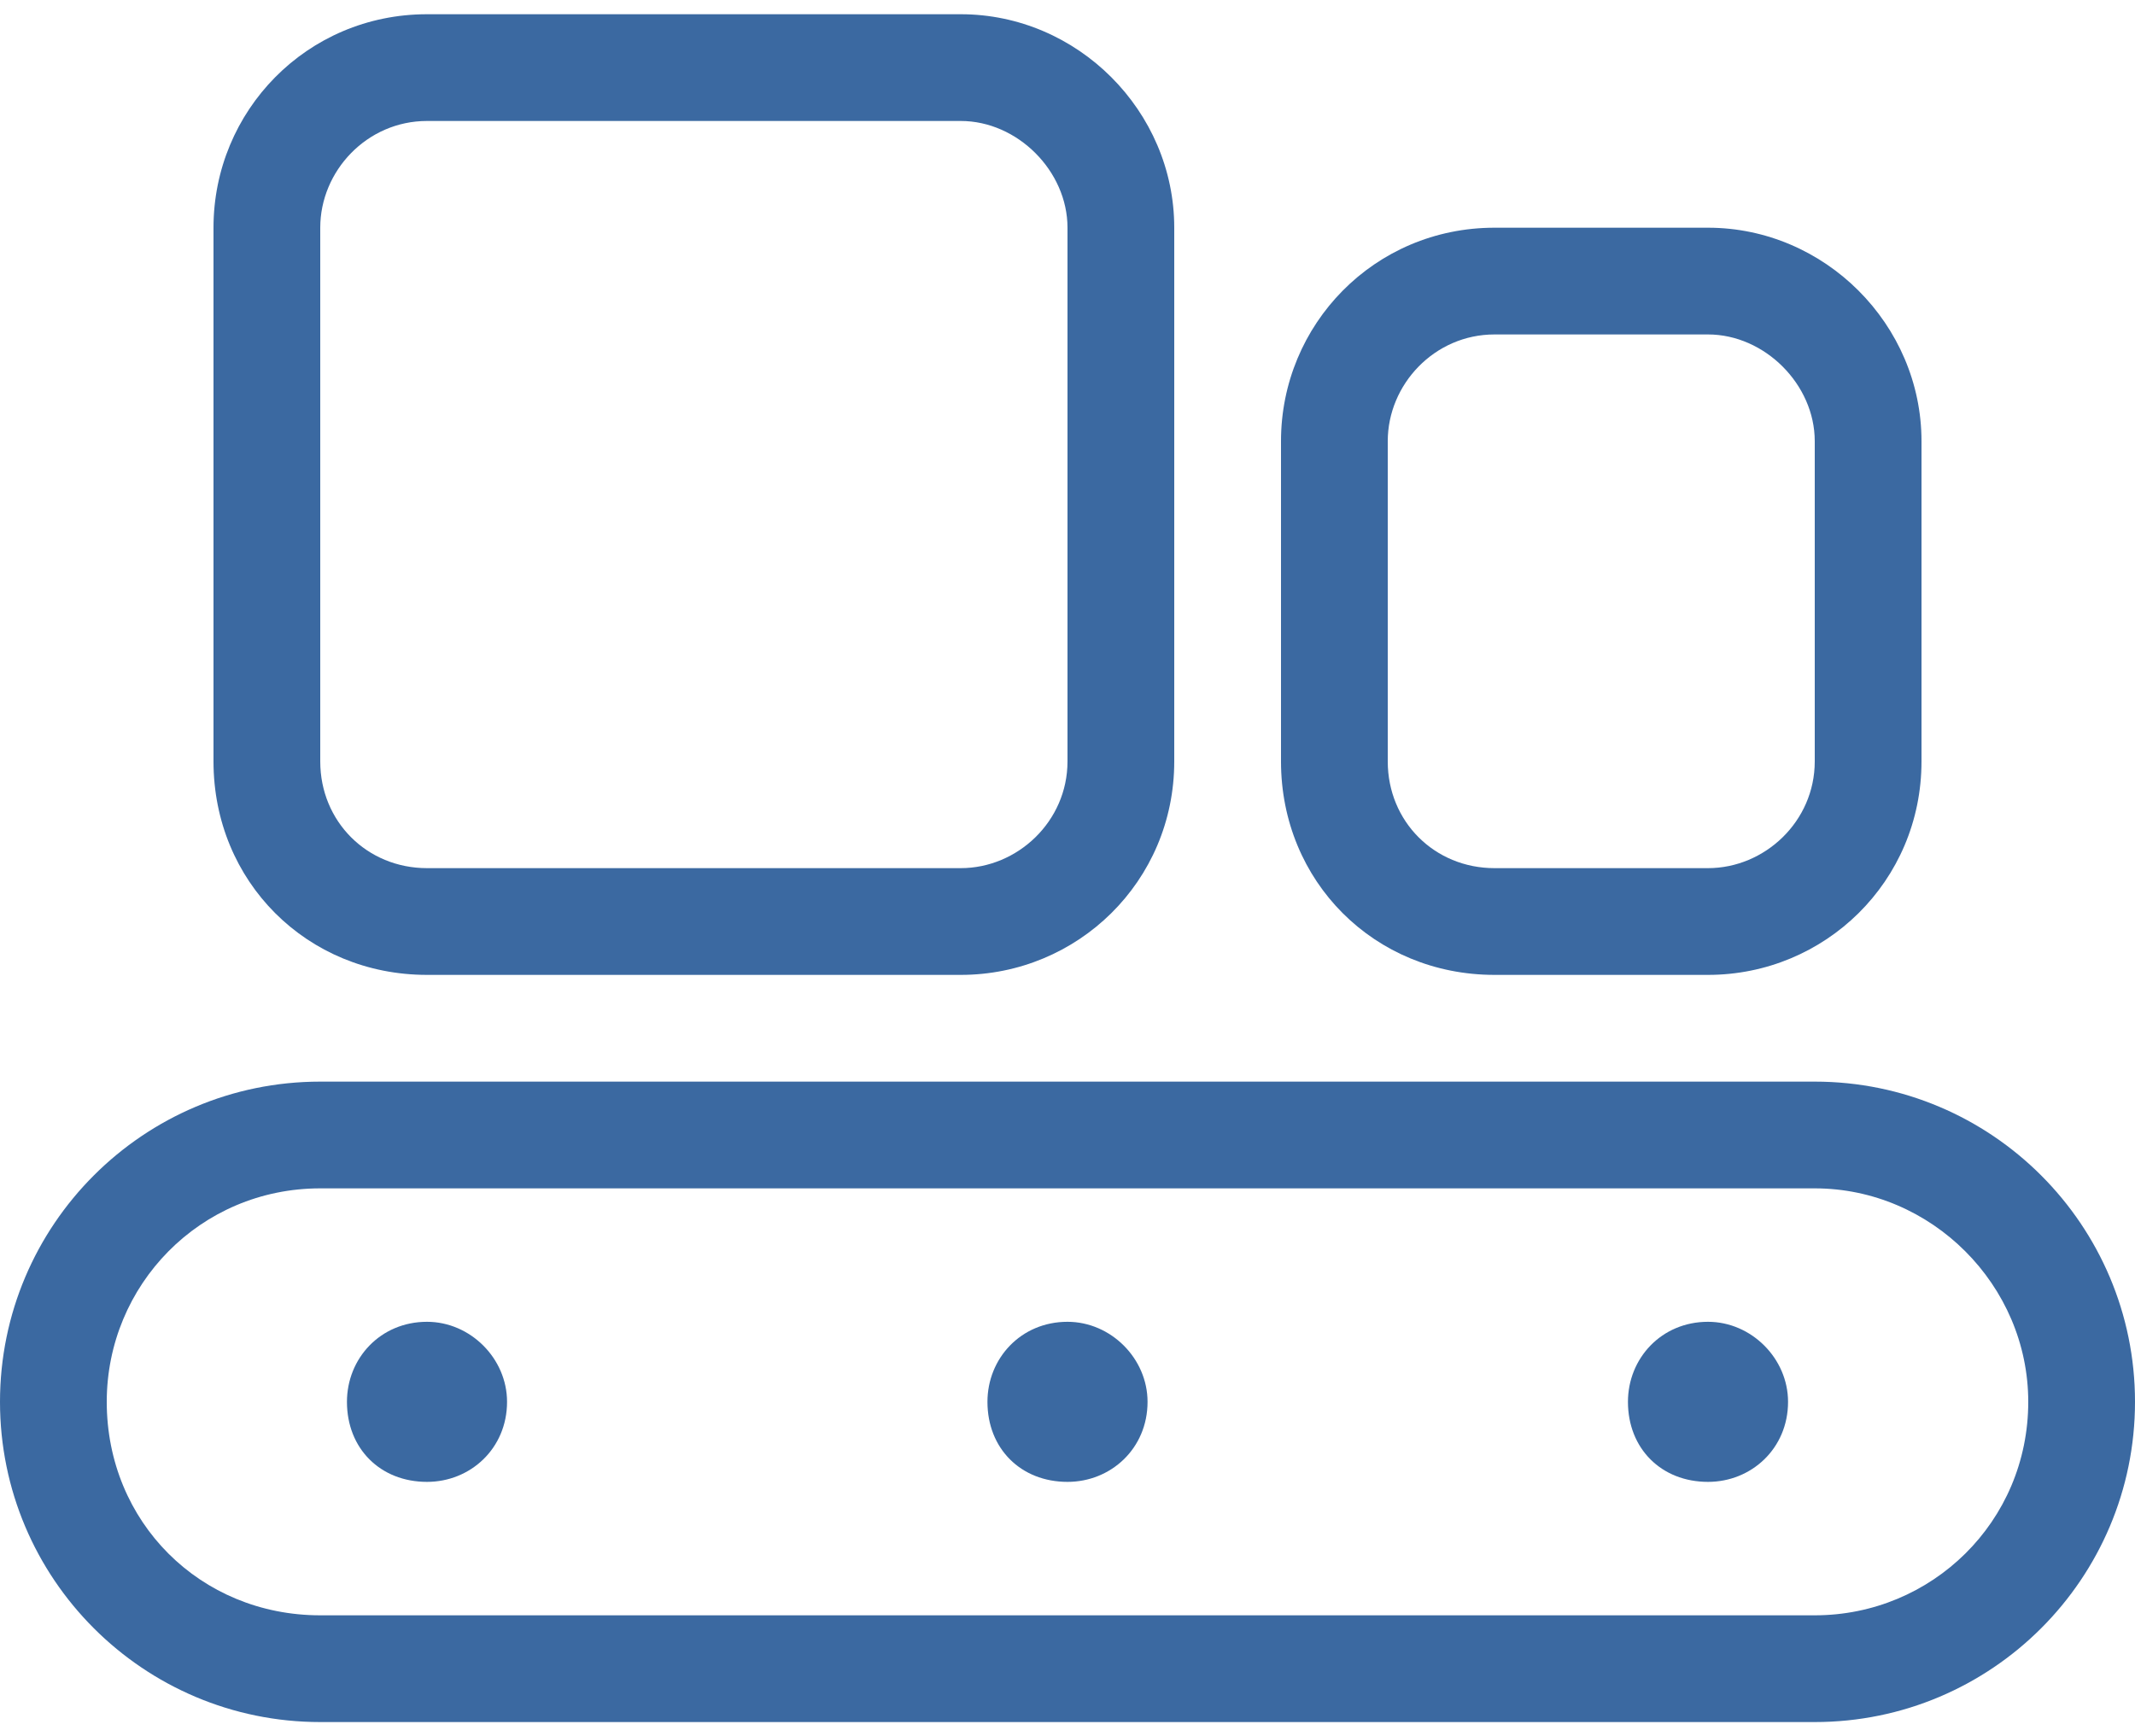 <svg width="75" height="61" viewBox="0 0 75 61" fill="none" xmlns="http://www.w3.org/2000/svg">
<path d="M15 34.25C10.781 34.25 7.5 30.969 7.5 26.75V8C7.5 3.898 10.781 0.5 15 0.5H33.75C37.852 0.5 41.25 3.898 41.25 8V26.75C41.25 30.969 37.852 34.25 33.75 34.25H15ZM11.25 8V26.75C11.25 28.859 12.891 30.5 15 30.5H33.75C35.742 30.5 37.5 28.859 37.5 26.75V8C37.5 6.008 35.742 4.25 33.75 4.25H15C12.891 4.25 11.25 6.008 11.25 8ZM52.5 34.25C48.281 34.25 45 30.969 45 26.75V15.5C45 11.398 48.281 8 52.5 8H60C64.102 8 67.5 11.398 67.5 15.5V26.75C67.5 30.969 64.102 34.25 60 34.25H52.5ZM48.75 15.5V26.75C48.75 28.859 50.391 30.5 52.5 30.5H60C61.992 30.5 63.75 28.859 63.75 26.75V15.5C63.75 13.508 61.992 11.75 60 11.75H52.5C50.391 11.75 48.75 13.508 48.75 15.5ZM63.75 38C69.961 38 75 43.039 75 49.25C75 55.461 69.961 60.5 63.75 60.5H11.25C5.039 60.5 0 55.461 0 49.25C0 43.039 5.039 38 11.25 38H63.75ZM63.75 56.75C67.852 56.75 71.25 53.469 71.25 49.25C71.25 45.148 67.852 41.75 63.75 41.75H11.25C7.031 41.75 3.75 45.148 3.75 49.25C3.75 53.469 7.031 56.75 11.25 56.75H63.75ZM15 46.438C16.523 46.438 17.812 47.727 17.812 49.25C17.812 50.891 16.523 52.062 15 52.062C13.359 52.062 12.188 50.891 12.188 49.25C12.188 47.727 13.359 46.438 15 46.438ZM37.5 46.438C39.023 46.438 40.312 47.727 40.312 49.25C40.312 50.891 39.023 52.062 37.5 52.062C35.859 52.062 34.688 50.891 34.688 49.25C34.688 47.727 35.859 46.438 37.5 46.438ZM60 46.438C61.523 46.438 62.812 47.727 62.812 49.25C62.812 50.891 61.523 52.062 60 52.062C58.359 52.062 57.188 50.891 57.188 49.25C57.188 47.727 58.359 46.438 60 46.438Z" fill="#3B69A1"/>
</svg>
